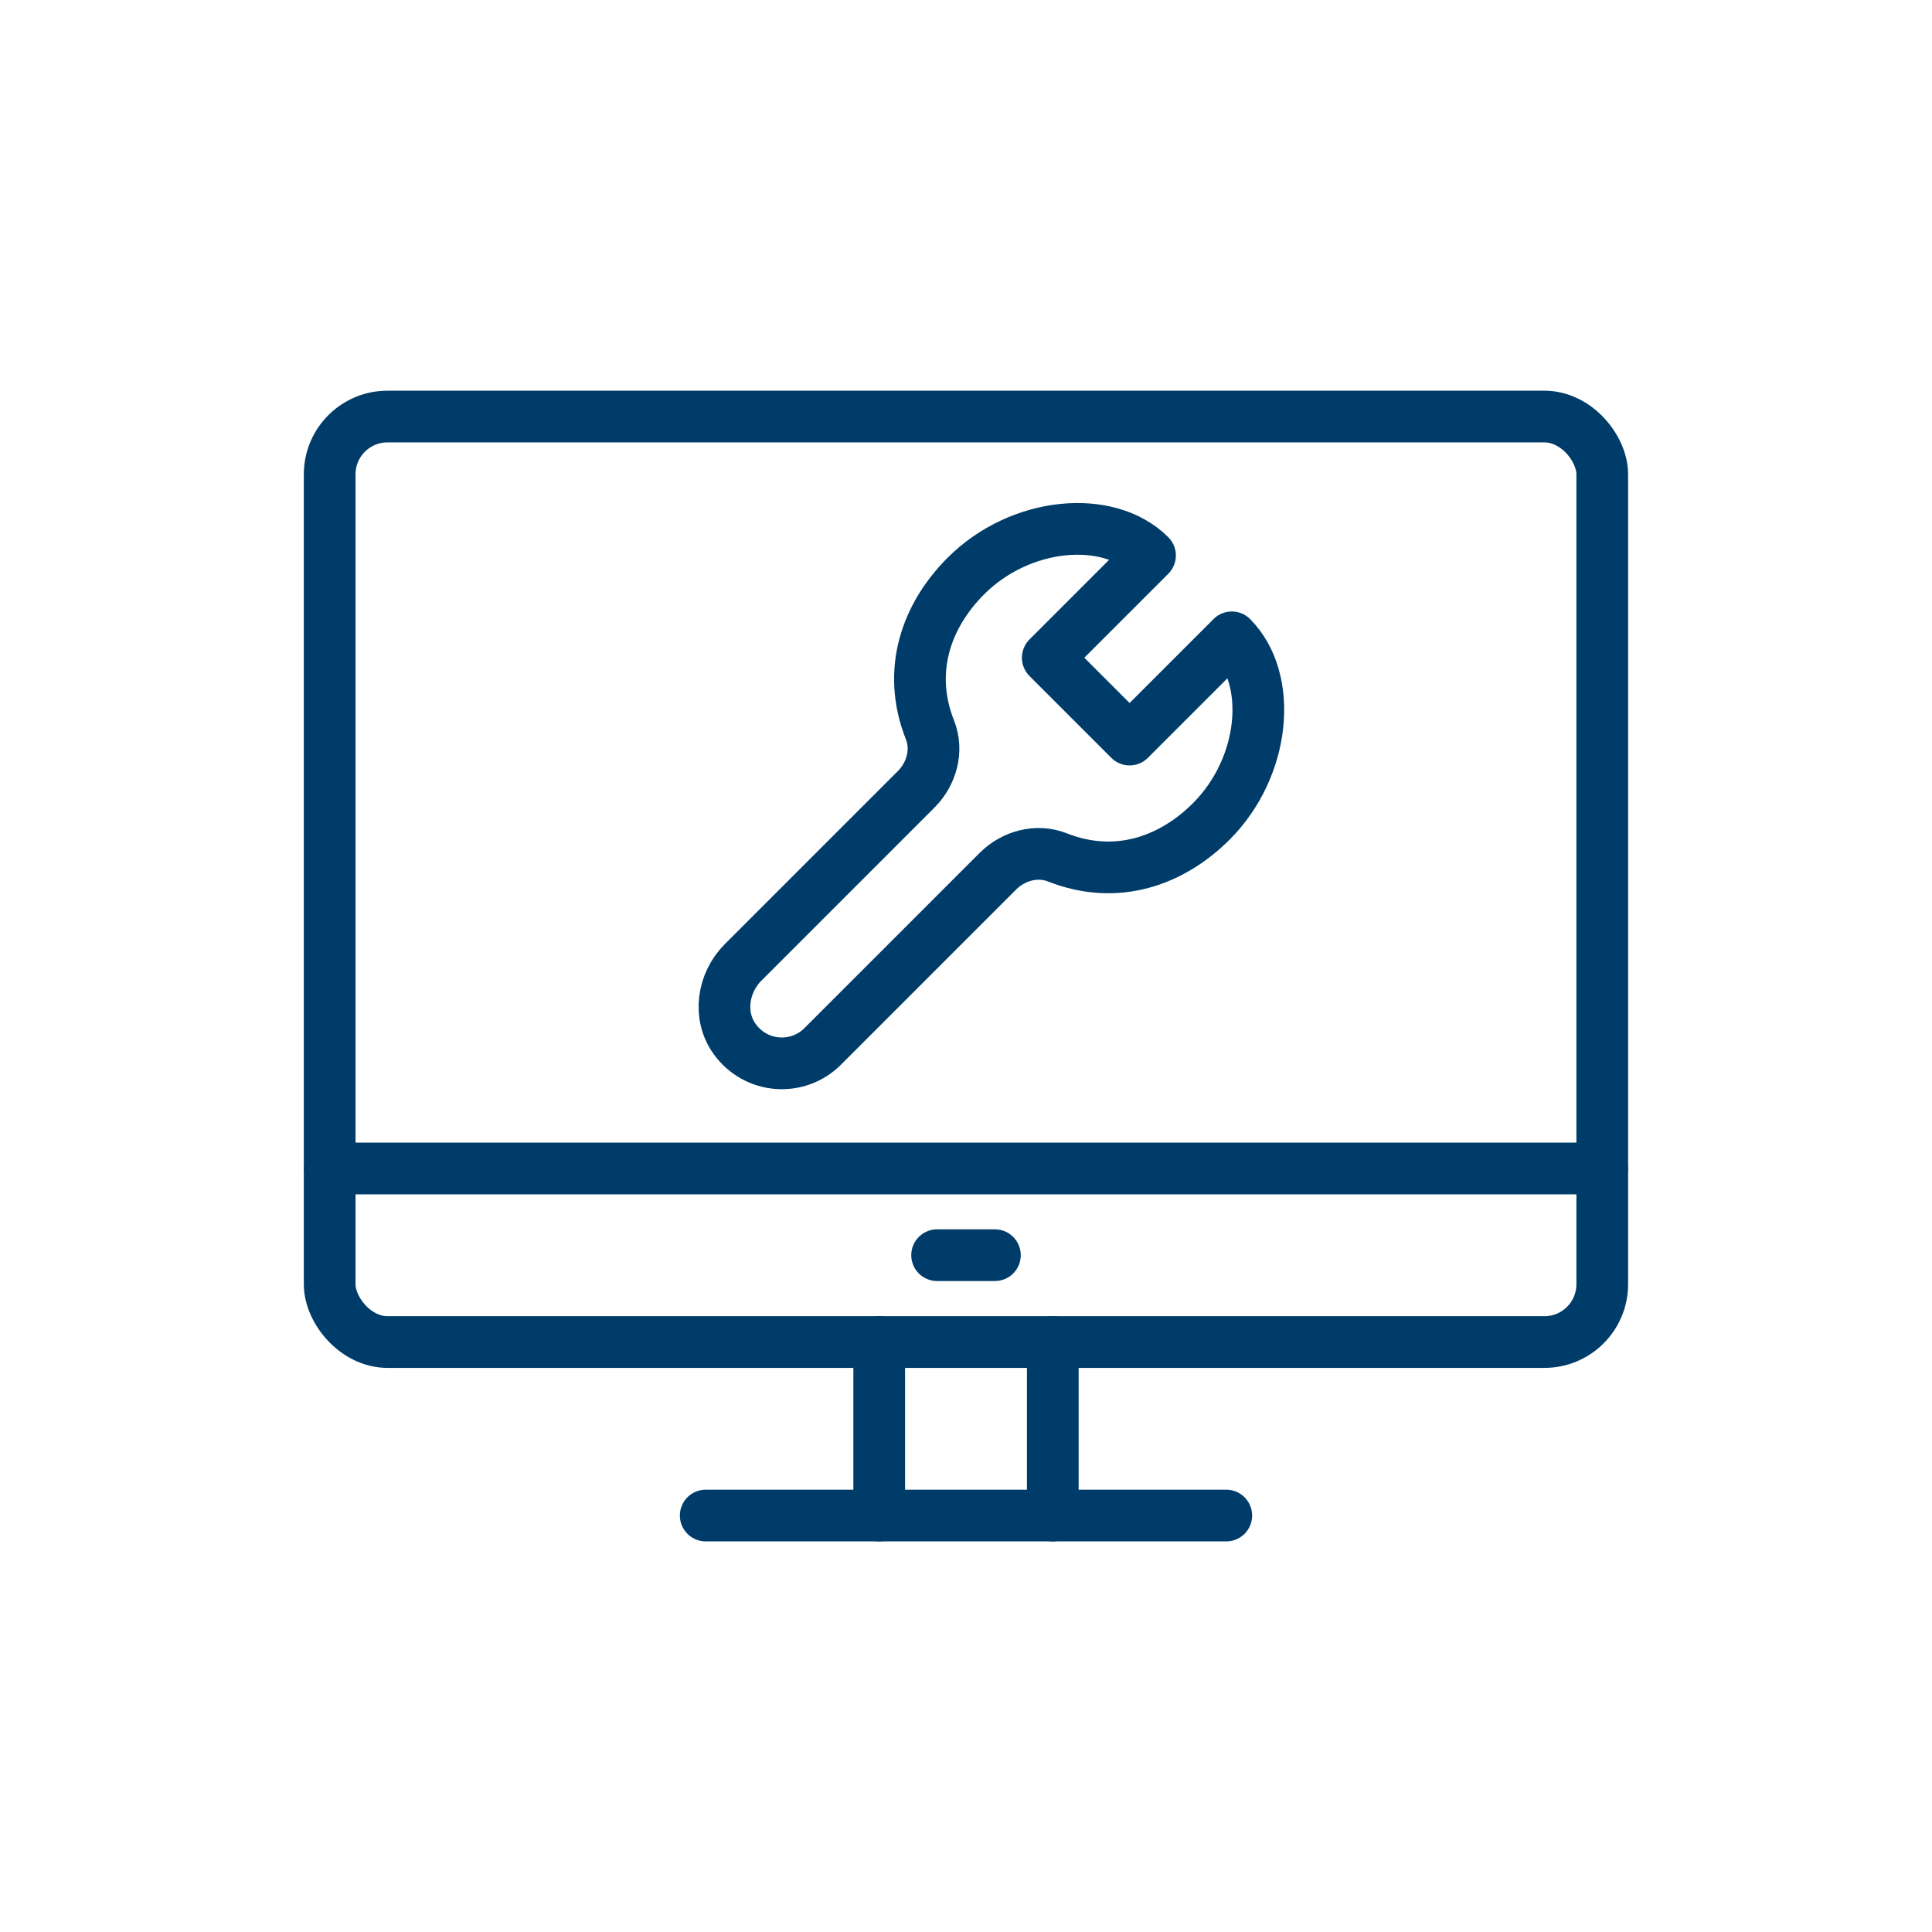 <?xml version="1.0" encoding="UTF-8"?><svg id="Layer_1" xmlns="http://www.w3.org/2000/svg" viewBox="0 0 250 250"><defs><style>.cls-1{fill:none;stroke:#003c69;stroke-linecap:round;stroke-linejoin:round;stroke-width:6.69px;}</style></defs><rect class="cls-1" x="42.67" y="53.89" width="164.67" height="119.76" rx="7.48" ry="7.48" transform="translate(250 227.55) rotate(180)"/><line class="cls-1" x1="136.23" y1="196.11" x2="136.23" y2="173.65"/><line class="cls-1" x1="113.77" y1="173.65" x2="113.77" y2="196.11"/><line class="cls-1" x1="158.68" y1="196.11" x2="91.32" y2="196.11"/><line class="cls-1" x1="207.33" y1="151.2" x2="42.67" y2="151.2"/><line class="cls-1" x1="128.74" y1="162.42" x2="121.26" y2="162.42"/><path class="cls-1" d="M159.4,82.47l-13.23,13.23-10.59-10.59,13.23-13.23c-5.4-5.4-16.77-4.4-23.82,2.65-5.12,5.12-7.68,12.27-4.65,19.93,1.05,2.65,.22,5.68-1.8,7.69l-22.38,22.38c-2.64,2.64-3.28,6.88-1.1,9.91,2.78,3.86,8.19,4.18,11.4,.96l22.66-22.66c2.01-2.01,5.04-2.84,7.69-1.8,7.66,3.03,14.81,.47,19.93-4.65,7.04-7.04,8.04-18.42,2.65-23.82Z"/></svg>